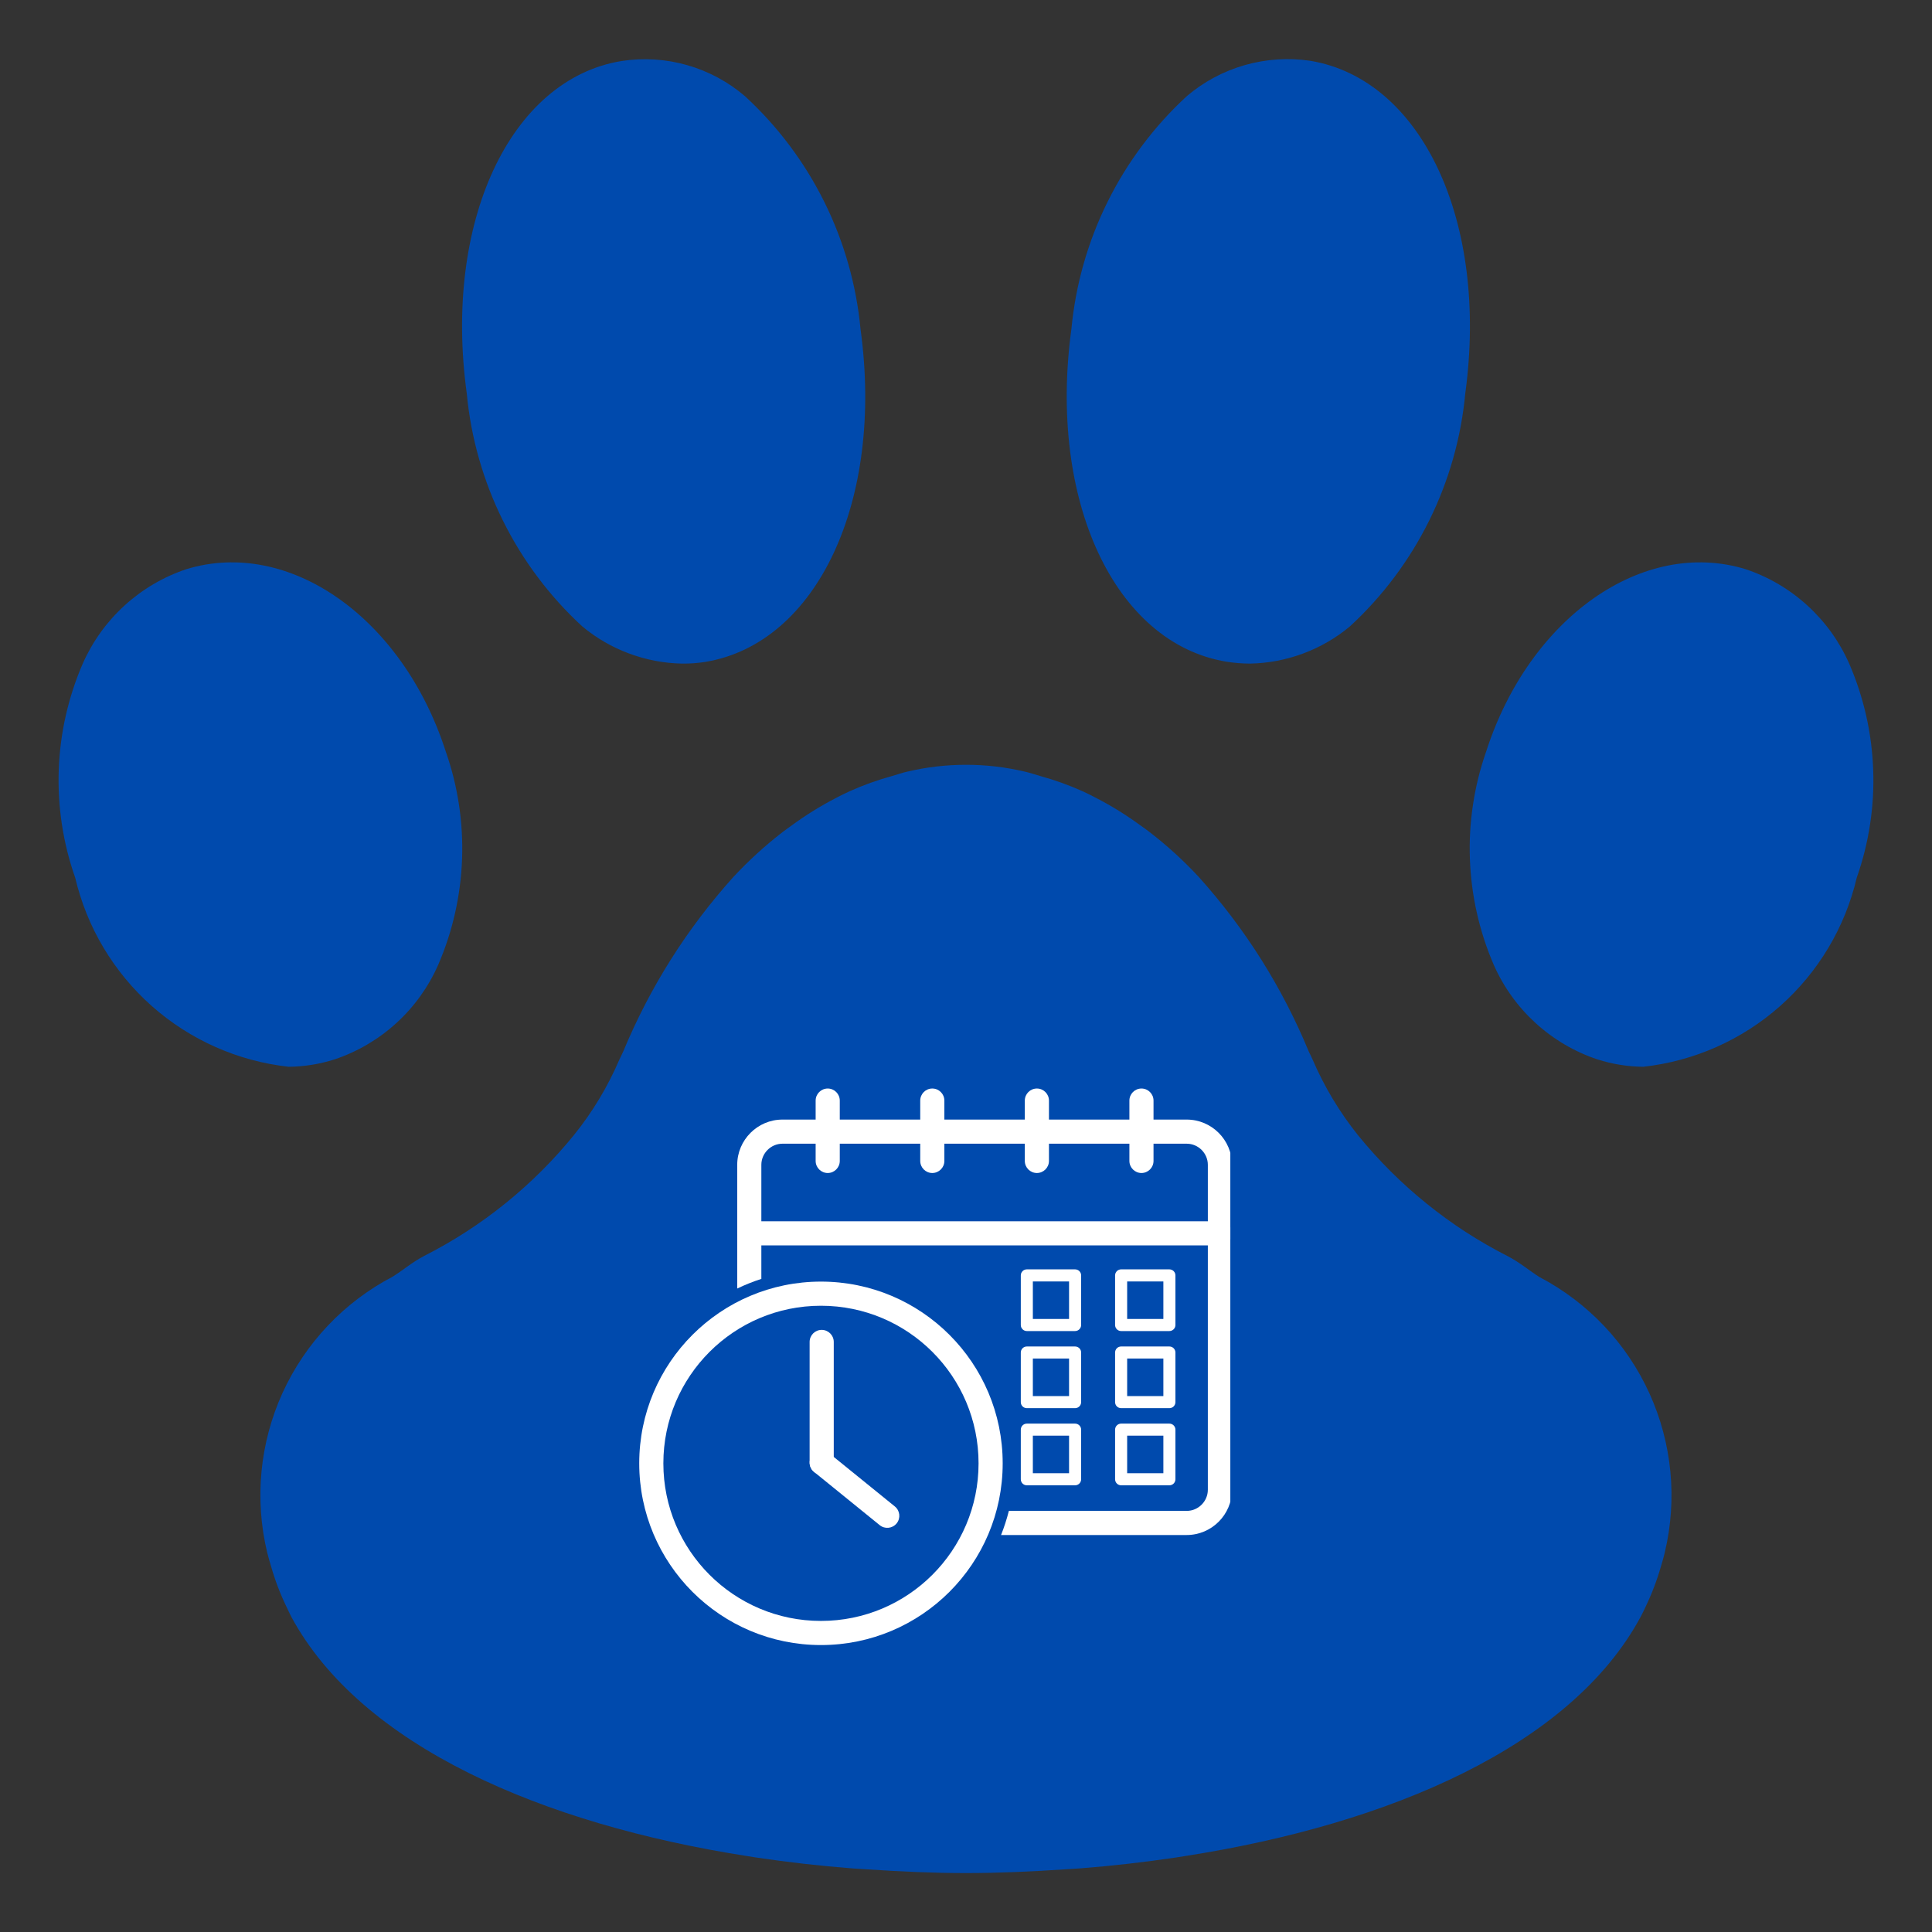 <svg version="1.0" preserveAspectRatio="xMidYMid meet" height="500" viewBox="0 0 375 375" zoomAndPan="magnify" width="500" xmlns:xlink="http://www.w3.org/1999/xlink" xmlns="http://www.w3.org/2000/svg"><rect x="0" y="0" width="375" height="375" fill="#333333" stroke="none"/><defs><clipPath id="249421f422"><path clip-rule="nonzero" d="M 103 263.047 L 108 263.047 L 108 267 L 103 267 Z M 103 263.047"></path></clipPath><clipPath id="c63d6b4b53"><path clip-rule="nonzero" d="M 93 277 L 117 277 L 117 300.547 L 93 300.547 Z M 93 277"></path></clipPath><clipPath id="b7d17bd44a"><path clip-rule="nonzero" d="M 83.82 299.289 L 122.07 299.289 L 122.07 300.547 L 83.82 300.547 Z M 83.82 299.289"></path></clipPath><clipPath id="09607240aa"><path clip-rule="nonzero" d="M 127.055 205.66 L 252.141 205.66 L 252.141 338.09 L 127.055 338.09 Z M 127.055 205.66"></path></clipPath><clipPath id="bf3edc996f"><path clip-rule="nonzero" d="M 143 217.078 L 238.805 217.078 L 238.805 298 L 143 298 Z M 143 217.078"></path></clipPath><clipPath id="6c6c8278dd"><path clip-rule="nonzero" d="M 143 237 L 238.805 237 L 238.805 241.781 L 143 241.781 Z M 143 237"></path></clipPath><clipPath id="3ae040aabf"><path clip-rule="nonzero" d="M 158 211.281 L 163 211.281 L 163 228 L 158 228 Z M 158 211.281"></path></clipPath><clipPath id="8bf9fa1f91"><path clip-rule="nonzero" d="M 178 211.281 L 184 211.281 L 184 228 L 178 228 Z M 178 211.281"></path></clipPath><clipPath id="6f21e1602b"><path clip-rule="nonzero" d="M 198 211.281 L 204 211.281 L 204 228 L 198 228 Z M 198 211.281"></path></clipPath><clipPath id="6732a5d6cc"><path clip-rule="nonzero" d="M 219 211.281 L 224 211.281 L 224 228 L 219 228 Z M 219 211.281"></path></clipPath><clipPath id="26bc6f6802"><path clip-rule="nonzero" d="M 124.074 248.488 L 194.828 248.488 L 194.828 319.281 L 124.074 319.281 Z M 124.074 248.488"></path></clipPath></defs><path fill-rule="nonzero" fill-opacity="1" d="M 98.832 272.207 C 98.832 272.207 97.555 271.125 97.922 268.965 C 98.285 266.801 99.562 265.539 101.02 265.359 C 102.477 265.18 101.93 265.719 102.477 265.539 C 103.023 265.359 103.57 265.18 104.301 265.719 C 105.027 266.262 106.305 266.801 106.668 267.703 C 107.031 268.602 106.484 268.602 107.215 270.047 C 107.945 271.488 107.762 271.848 106.484 273.109 C 105.211 274.371 104.117 275.273 104.117 275.273 L 102.66 272.207 L 98.832 272.207" fill="#a3654a"></path><path fill-rule="nonzero" fill-opacity="1" d="M 105.027 280.32 L 100.473 280.5 L 100.473 275.094 L 104.664 272.57 L 104.848 277.617 L 105.027 280.32" fill="#f6b592"></path><path fill-rule="nonzero" fill-opacity="1" d="M 103.781 274.523 C 103.629 275.035 102.84 275.992 101.746 276.715 C 101.266 277.031 100.82 277.07 100.473 277.012 L 100.473 275.992 L 101.566 274.91 C 101.566 274.91 103.934 274.012 103.781 274.523" fill="#e57c5c"></path><path fill-rule="nonzero" fill-opacity="1" d="M 99.887 279.086 C 99.887 279.086 102.477 281.219 105.668 279.086 L 106.121 289.902 L 97.375 288.43 L 99.887 279.086" fill="#5faad3"></path><path fill-rule="nonzero" fill-opacity="1" d="M 99.379 268.422 C 99.219 269.055 98.469 271.125 98.648 272.93 C 98.832 274.73 99.742 275.633 100.105 275.812 C 100.473 275.992 101.746 276.355 103.023 275.273 C 104.301 274.191 104.848 272.93 104.848 272.93 C 104.848 272.93 104.848 270.945 104.48 270.227 C 104.117 269.504 103.207 267.703 102.66 267.703 C 102.113 267.703 99.562 267.703 99.379 268.422" fill="#f6b592"></path><path fill-rule="nonzero" fill-opacity="1" d="M 100.109 271.543 C 100.148 271.75 100.164 271.957 100.176 272.16 C 100.184 272.367 100.188 272.574 100.18 272.777 L 100.176 272.934 L 100.164 273.086 C 100.164 273.137 100.16 273.191 100.156 273.242 L 100.152 273.273 C 100.152 273.277 100.152 273.281 100.152 273.281 C 100.152 273.285 100.152 273.285 100.152 273.289 C 100.152 273.297 100.156 273.309 100.164 273.32 C 100.184 273.344 100.223 273.367 100.266 273.387 C 100.309 273.402 100.355 273.418 100.406 273.43 C 100.453 273.445 100.504 273.457 100.555 273.469 C 100.605 273.48 100.656 273.488 100.711 273.504 C 100.656 273.512 100.605 273.52 100.551 273.523 C 100.5 273.531 100.445 273.531 100.391 273.531 C 100.336 273.531 100.281 273.527 100.227 273.516 C 100.199 273.508 100.168 273.5 100.141 273.488 C 100.109 273.477 100.082 273.461 100.051 273.438 C 100.023 273.414 99.996 273.383 99.984 273.34 C 99.98 273.332 99.977 273.32 99.977 273.309 C 99.973 273.301 99.973 273.289 99.973 273.277 L 99.969 273.266 L 99.969 273.234 C 99.969 273.184 99.969 273.133 99.969 273.082 L 99.969 272.773 C 99.977 272.566 99.988 272.363 100.012 272.156 C 100.031 271.953 100.062 271.746 100.109 271.543" fill="#e57c5c"></path><path fill-rule="nonzero" fill-opacity="1" d="M 101.199 270.406 C 101.211 270.379 101.227 270.352 101.242 270.328 C 101.258 270.305 101.277 270.285 101.297 270.266 C 101.336 270.227 101.379 270.191 101.426 270.164 C 101.523 270.109 101.633 270.078 101.746 270.078 C 101.801 270.078 101.859 270.082 101.914 270.094 C 101.969 270.109 102.023 270.129 102.074 270.156 C 102.172 270.215 102.254 270.293 102.293 270.406 C 102.176 270.414 102.082 270.41 101.996 270.41 L 101.754 270.414 C 101.672 270.414 101.59 270.418 101.504 270.418 C 101.414 270.418 101.32 270.418 101.199 270.406" fill="#a3654a"></path><path fill-rule="nonzero" fill-opacity="1" d="M 99.742 270.406 C 99.633 270.41 99.551 270.402 99.473 270.395 C 99.398 270.391 99.336 270.383 99.277 270.379 C 99.223 270.379 99.176 270.375 99.113 270.383 C 99.051 270.387 98.977 270.41 98.871 270.441 C 98.863 270.387 98.871 270.336 98.887 270.285 C 98.906 270.234 98.938 270.191 98.98 270.152 C 99.062 270.074 99.188 270.035 99.297 270.043 C 99.41 270.051 99.508 270.094 99.582 270.156 C 99.621 270.188 99.656 270.223 99.684 270.262 C 99.711 270.305 99.734 270.352 99.742 270.406" fill="#a3654a"></path><path fill-rule="nonzero" fill-opacity="1" d="M 100.652 274.371 C 100.785 274.352 100.91 274.336 101.031 274.316 C 101.152 274.297 101.273 274.273 101.383 274.238 C 101.496 274.203 101.602 274.156 101.695 274.094 C 101.742 274.059 101.785 274.023 101.828 273.98 C 101.871 273.934 101.906 273.883 101.945 273.832 C 101.945 273.895 101.934 273.965 101.906 274.027 C 101.883 274.09 101.844 274.148 101.797 274.203 C 101.699 274.305 101.57 274.379 101.441 274.418 C 101.309 274.457 101.172 274.469 101.039 274.461 C 100.973 274.457 100.906 274.449 100.844 274.434 C 100.777 274.418 100.715 274.402 100.652 274.371" fill="#e57c5c"></path><path fill-rule="nonzero" fill-opacity="1" d="M 100.289 268.242 C 101.035 268.348 101.566 267.523 101.93 268.242 C 102.293 268.965 102.477 269.324 103.207 269.504 C 103.934 269.684 104.301 271.578 105.027 271.711 C 105.758 271.848 103.754 268.062 103.754 268.062 L 103.023 267.16 L 101.02 267.16 L 99.742 267.523 L 98.832 269.145 C 98.832 269.145 98.633 271.137 98.73 271.043 C 98.832 270.945 99.016 268.062 100.289 268.242" fill="#a3654a"></path><g clip-path="url(#249421f422)"><path fill-rule="nonzero" fill-opacity="1" d="M 103.512 265.949 C 103.395 265.375 103.363 264.734 103.492 264.16 C 103.578 263.785 103.758 263.402 104.121 263.215 C 104.316 263.113 104.527 263.094 104.746 263.098 C 105.02 263.098 105.297 263.051 105.566 263.133 C 106.051 263.277 106.363 263.715 106.84 263.879 C 106.988 263.93 107.148 263.965 107.289 264.043 C 107.578 264.211 107.578 264.504 107.543 264.797 C 107.43 265.711 106.223 267.594 104.781 266.742 C 103.34 265.891 103.512 265.949 103.512 265.949" fill="#a3654a"></path></g><path fill-rule="nonzero" fill-opacity="1" d="M 104.207 267.523 C 104.289 267.543 104.367 267.574 104.445 267.609 C 104.52 267.645 104.594 267.688 104.664 267.738 C 104.805 267.836 104.934 267.965 105.02 268.137 C 105.059 268.223 105.086 268.32 105.09 268.422 C 105.098 268.52 105.078 268.629 105.035 268.723 C 104.992 268.82 104.93 268.898 104.875 268.965 C 104.844 268.996 104.816 269.027 104.801 269.047 L 104.789 269.062 C 104.789 269.066 104.785 269.07 104.785 269.07 C 104.781 269.074 104.789 269.066 104.789 269.051 C 104.789 269.035 104.785 269.023 104.781 269.023 C 104.785 269.027 104.789 269.027 104.789 269.031 C 104.805 269.047 104.828 269.066 104.855 269.082 C 104.871 269.094 104.887 269.102 104.898 269.113 L 104.949 269.141 L 105.051 269.199 C 105.09 269.219 105.125 269.238 105.16 269.262 C 105.199 269.285 105.234 269.309 105.27 269.332 L 105.375 269.406 L 105.473 269.488 C 105.602 269.605 105.723 269.742 105.793 269.902 C 105.871 270.062 105.887 270.246 105.848 270.406 C 105.828 270.324 105.805 270.25 105.77 270.18 L 105.758 270.152 L 105.742 270.129 C 105.734 270.113 105.727 270.098 105.715 270.082 L 105.684 270.035 L 105.648 269.992 C 105.551 269.879 105.434 269.785 105.305 269.703 L 105.207 269.648 L 105.109 269.59 L 105.004 269.539 C 104.969 269.523 104.934 269.508 104.898 269.488 L 104.785 269.438 L 104.727 269.406 C 104.707 269.395 104.688 269.383 104.668 269.371 C 104.629 269.344 104.586 269.316 104.543 269.273 C 104.531 269.262 104.52 269.25 104.508 269.238 C 104.496 269.223 104.484 269.207 104.477 269.188 C 104.469 269.18 104.465 269.168 104.461 269.156 C 104.457 269.152 104.457 269.148 104.453 269.141 L 104.449 269.125 C 104.445 269.109 104.441 269.098 104.441 269.086 C 104.438 269.07 104.438 269.059 104.438 269.043 C 104.441 268.992 104.457 268.941 104.477 268.91 C 104.484 268.891 104.492 268.883 104.5 268.867 C 104.512 268.855 104.52 268.844 104.527 268.832 C 104.562 268.793 104.59 268.766 104.617 268.734 C 104.668 268.684 104.707 268.633 104.734 268.586 C 104.762 268.535 104.777 268.48 104.781 268.422 C 104.785 268.359 104.781 268.301 104.762 268.234 C 104.742 268.172 104.715 268.109 104.68 268.047 C 104.641 267.98 104.598 267.922 104.547 267.859 C 104.449 267.742 104.332 267.629 104.207 267.523" fill="#8e4d36"></path><path fill-rule="nonzero" fill-opacity="1" d="M 100.824 267.078 C 100.859 266.988 100.91 266.906 100.965 266.828 C 101.016 266.75 101.074 266.68 101.137 266.609 C 101.262 266.469 101.398 266.344 101.551 266.234 C 101.703 266.129 101.871 266.031 102.059 265.973 C 102.152 265.941 102.25 265.918 102.355 265.914 L 102.395 265.914 C 102.406 265.918 102.418 265.918 102.434 265.918 C 102.445 265.918 102.457 265.922 102.469 265.922 C 102.484 265.926 102.496 265.926 102.508 265.93 C 102.559 265.941 102.605 265.965 102.645 265.996 C 102.547 266.004 102.469 266.039 102.395 266.082 C 102.32 266.121 102.25 266.168 102.18 266.215 C 102.039 266.312 101.898 266.414 101.758 266.516 C 101.613 266.617 101.469 266.719 101.316 266.816 C 101.16 266.91 101.004 267.004 100.824 267.078" fill="#8e4d36"></path><g clip-path="url(#c63d6b4b53)"><path fill-rule="nonzero" fill-opacity="1" d="M 115.781 297.262 C 115.781 297.262 113.957 296.359 111.953 296.723 L 111.445 300.145 L 94.094 300.324 L 93.363 285.727 C 93.359 285.586 93.57 285.297 93.629 285.172 C 93.84 284.727 94.055 284.277 94.262 283.824 C 94.633 283.023 94.93 282.074 95.469 281.355 C 95.824 280.879 96.359 280.457 96.82 280.07 C 97.383 279.598 98 279.098 98.668 278.688 C 99.043 278.457 99.426 278.254 99.828 278.102 C 100.039 278.02 100.254 277.949 100.473 277.902 L 103.754 289.512 L 104.848 277.613 C 104.848 277.613 106.066 277.691 107.469 278.184 C 108.234 278.453 109.059 278.844 109.766 279.418 C 111.773 281.039 115.195 287.035 115.926 288.84 C 116.652 290.641 116.328 295.82 115.781 297.262" fill="#f2f7f9"></path></g><path stroke-miterlimit="10" stroke-opacity="1" stroke-width="39.383" stroke="#cedff4" d="M 3287.603 1464.615 C 3287.603 1464.615 3100.084 1411.579 3150.213 1234.169 C 3199.877 1057.228 3358.154 655.003 3358.154 655.003" stroke-linejoin="round" fill="none" transform="matrix(0.008, 0, 0, -0.008, 83.82, 300.545)" stroke-linecap="round"></path><path stroke-miterlimit="10" stroke-opacity="1" stroke-width="40.511" stroke="#cedff4" d="M 3088.48 1453.35 C 3088.48 1453.35 3213.338 1488.551 3308.489 1470.247" stroke-linejoin="round" fill="none" transform="matrix(0.008, 0, 0, -0.008, 83.82, 300.545)" stroke-linecap="round"></path><path fill-rule="nonzero" fill-opacity="1" d="M 103.496 289.785 L 103.496 292.484 L 99.57 284.547 C 99.516 284.438 99.508 284.312 99.547 284.195 L 99.852 283.293 C 99.852 283.293 98.574 282.395 98.574 282.211 C 98.574 282.066 98.668 279.711 98.621 278.832 C 98.996 278.602 99.168 278.527 99.57 278.375 L 100.215 278.246 L 103.496 289.785" fill="#c0def2"></path><path fill-rule="nonzero" fill-opacity="1" d="M 107.336 281.602 L 106.422 282.688 L 106.871 283.242 C 107.043 283.453 107.094 283.742 107 284.004 L 104.016 292.195 L 105.332 277.816 C 105.332 277.816 106.168 277.727 107.566 278.219 L 107.336 281.602" fill="#c0def2"></path><path fill-rule="nonzero" fill-opacity="1" d="M 102.062 271.562 C 102.062 271.719 101.977 271.848 101.871 271.848 C 101.766 271.848 101.68 271.719 101.68 271.562 C 101.68 271.406 101.766 271.277 101.871 271.277 C 101.977 271.277 102.062 271.406 102.062 271.562" fill="#545454"></path><path fill-rule="nonzero" fill-opacity="1" d="M 99.762 271.574 C 99.762 271.734 99.676 271.859 99.57 271.859 C 99.465 271.859 99.379 271.734 99.379 271.574 C 99.379 271.418 99.465 271.293 99.57 271.293 C 99.676 271.293 99.762 271.418 99.762 271.574" fill="#545454"></path><path fill-rule="nonzero" fill-opacity="1" d="M 104.48 271.848 C 104.633 271.672 105.059 271.578 105.273 271.574 C 105.871 271.566 106.102 272.23 106.09 272.734 C 106.07 273.609 104.602 274.312 103.934 273.648 C 103.391 273.109 104.477 271.852 104.48 271.848" fill="#f6b592"></path><path fill-rule="nonzero" fill-opacity="1" d="M 106.766 281.504 L 105.938 282.484 L 106.508 283.184 C 106.605 283.309 106.637 283.473 106.582 283.621 L 103.535 291.992 L 104.848 277.613 C 104.848 277.613 106.066 277.691 107.469 278.184 L 106.879 281.27 C 106.859 281.355 106.824 281.434 106.766 281.504" fill="#f2f7f9"></path><path fill-rule="nonzero" fill-opacity="1" d="M 103.754 289.512 L 103.754 292.215 L 99.828 284.273 C 99.773 284.164 99.766 284.039 99.805 283.926 L 100.109 283.023 C 100.109 283.023 98.832 282.121 98.832 281.941 C 98.832 281.793 98.715 279.562 98.668 278.688 C 99.043 278.457 99.426 278.254 99.828 278.102 L 100.473 277.977 L 103.754 289.512" fill="#f2f7f9"></path><path fill-rule="nonzero" fill-opacity="1" d="M 105.395 299.605 C 105.395 299.605 96.465 299.965 96.465 299.605 C 96.465 299.242 97.375 298.344 97.918 298.344 C 98.469 298.344 95.367 297.621 94.457 297.082 C 93.547 296.539 92.816 296 92.816 296 L 92.816 299.785 C 92.816 299.785 89.355 300.148 89.535 299.605 C 89.719 299.066 90.629 298.883 90.812 298.523 C 90.992 298.172 88.352 289.977 88.094 287.645 C 88.086 287.605 88.082 287.566 88.078 287.531 C 88.055 287.242 88.012 286.938 87.953 286.625 C 87.578 284.562 86.621 282.121 86.621 282.121 C 86.578 282.008 86.715 281.711 86.75 281.602 C 87.035 280.707 87.535 279.762 88.352 279.227 C 89.242 278.645 90.301 278.238 91.305 277.898 C 91.629 277.785 92 277.66 92.367 277.609 C 92.582 277.578 92.797 277.574 93 277.613 C 93.254 277.664 93.398 277.777 93.465 277.914 C 93.676 278.332 93.469 278.926 93.363 279.348 C 93.172 280.121 92.902 280.91 92.453 281.578 C 92.148 282.039 92.488 283.52 93.145 284.406 C 93.27 284.57 93.402 284.715 93.547 284.824 C 93.684 284.938 93.836 285.047 93.992 285.16 C 94.855 285.777 95.961 286.43 97.191 287.348 C 97.859 287.844 99.379 288.422 100.965 289.211 C 102.828 290.137 104.785 291.363 105.574 293.117 C 105.59 293.156 105.609 293.199 105.629 293.238 C 106.992 296.441 105.395 299.605 105.395 299.605" fill="#d89371"></path><path fill-rule="nonzero" fill-opacity="1" d="M 86.988 285.562 C 86.918 285.52 86.852 285.457 86.793 285.383 C 86.781 285.371 86.773 285.363 86.766 285.352 C 86.68 285.242 86.602 285.098 86.535 284.934 C 86.527 284.922 86.52 284.906 86.516 284.895 C 86.441 284.707 86.375 284.492 86.324 284.258 C 86.32 284.242 86.316 284.227 86.316 284.211 C 86.316 284.207 86.312 284.203 86.312 284.203 C 86.312 284.191 86.309 284.18 86.305 284.168 C 86.285 284.078 86.27 283.98 86.258 283.883 C 86.254 283.867 86.25 283.852 86.25 283.836 C 86.242 283.789 86.238 283.738 86.23 283.688 C 86.23 283.676 86.23 283.668 86.227 283.652 C 86.223 283.609 86.215 283.566 86.215 283.523 C 86.215 283.508 86.211 283.488 86.211 283.473 C 86.203 283.414 86.199 283.352 86.199 283.293 C 86.195 283.277 86.195 283.258 86.195 283.242 C 86.195 283.215 86.195 283.184 86.195 283.156 C 86.191 283.141 86.191 283.121 86.191 283.105 C 86.191 283 86.191 282.895 86.195 282.789 C 86.195 282.77 86.195 282.746 86.195 282.727 C 86.199 282.656 86.203 282.586 86.211 282.516 C 86.211 282.488 86.215 282.457 86.215 282.43 C 86.301 281.574 86.594 280.805 87.172 280.516 C 87.465 280.371 87.855 280.41 88.145 280.555 C 88.762 280.859 89.059 281.781 89.297 282.379 C 89.547 283 89.773 283.645 89.906 284.301 C 90.086 285.203 87.902 286.105 86.988 285.562" fill="#965b3e"></path><path fill-rule="nonzero" fill-opacity="1" d="M 93.953 284.84 C 94.059 284.914 94.074 285.062 93.984 285.156 C 93.062 286.098 90.852 287.934 87.832 287.645 C 87.824 287.598 87.82 287.559 87.816 287.52 C 87.797 287.285 87.766 287.035 87.723 286.781 C 87.703 286.66 87.789 286.543 87.914 286.535 C 89.121 286.465 91.648 286.105 93.086 284.379 C 93.168 284.277 93.312 284.27 93.398 284.363 C 93.484 284.461 93.574 284.547 93.672 284.621 C 93.762 284.695 93.855 284.766 93.953 284.84" fill="#e22b35"></path><path fill-rule="nonzero" fill-opacity="1" d="M 97.98 298.418 C 97.957 298.418 97.93 298.406 97.914 298.383 C 97.727 298.145 97.5 297.914 97.281 297.691 C 96.672 297.066 96.039 296.422 96.078 295.465 C 96.082 295.355 96.094 295.246 96.109 295.141 C 96.27 294.172 96.941 293.559 97.953 293.457 C 98.902 293.359 99.867 293.684 100.531 294.316 C 100.566 294.348 100.57 294.402 100.535 294.438 C 100.5 294.473 100.445 294.473 100.41 294.441 C 99.781 293.844 98.867 293.539 97.973 293.629 C 97.031 293.723 96.434 294.27 96.281 295.168 C 96.266 295.266 96.258 295.367 96.254 295.469 C 96.219 296.352 96.824 296.973 97.41 297.57 C 97.633 297.797 97.859 298.031 98.051 298.277 C 98.082 298.316 98.074 298.371 98.035 298.398 C 98.02 298.41 98 298.418 97.98 298.418" fill="#965b3e"></path><path fill-rule="nonzero" fill-opacity="1" d="M 93.879 288.461 C 94.234 288.055 95.086 288.312 94.934 288.91 C 94.785 289.504 95.234 289.801 95.688 289.801 C 96.141 289.801 95.535 290.398 95.086 290.398 C 94.633 290.398 92.977 289.504 93.879 288.461" fill="#965b3e"></path><path fill-rule="nonzero" fill-opacity="1" d="M 100.105 296 C 100.105 295.234 101.566 295.461 101.93 295.82 C 102.293 296.18 102.66 296.902 101.93 296.902 C 101.199 296.902 100.105 297.262 100.105 296" fill="#965b3e"></path><path fill-rule="nonzero" fill-opacity="1" d="M 105.629 293.238 C 105.516 293.234 105.379 293.203 105.211 293.117 C 104.484 292.758 104.484 293.477 103.57 293.477 C 102.66 293.477 102.844 293.117 102.66 292.574 C 102.477 292.035 101.383 292.395 100.473 292.215 C 99.559 292.035 99.742 290.953 100.836 290.414 C 101.387 290.141 101.242 289.641 100.965 289.211 C 102.828 290.137 104.785 291.363 105.574 293.117 C 105.59 293.156 105.609 293.199 105.629 293.238" fill="#965b3e"></path><path fill-rule="nonzero" fill-opacity="1" d="M 90.996 281.039 C 91.137 281.039 91.273 281.047 91.41 281.047 C 91.547 281.051 91.68 281.051 91.809 281.035 C 91.941 281.023 92.066 281 92.176 280.945 C 92.234 280.922 92.285 280.887 92.332 280.84 C 92.379 280.797 92.414 280.742 92.453 280.68 C 92.453 280.75 92.438 280.824 92.402 280.891 C 92.367 280.957 92.312 281.016 92.25 281.062 C 92.188 281.109 92.117 281.141 92.047 281.164 C 91.973 281.188 91.902 281.199 91.828 281.207 C 91.68 281.223 91.535 281.211 91.395 281.184 C 91.258 281.152 91.121 281.109 90.996 281.039" fill="#6b3f2c"></path><path fill-rule="nonzero" fill-opacity="1" d="M 93.465 277.914 C 93.277 278 92.75 278.266 92.52 278.188 C 92.285 278.109 92.445 277.754 92.367 277.609 C 92.582 277.578 92.797 277.574 93 277.613 C 93.254 277.664 93.398 277.777 93.465 277.914" fill="#6b3f2c"></path><path fill-rule="nonzero" fill-opacity="1" d="M 92.816 296.086 C 92.77 296.086 92.73 296.047 92.73 296 L 92.73 294.016 C 92.73 293.969 92.77 293.93 92.816 293.93 C 92.867 293.93 92.906 293.969 92.906 294.016 L 92.906 296 C 92.906 296.047 92.867 296.086 92.816 296.086" fill="#965b3e"></path><path fill-rule="nonzero" fill-opacity="1" d="M 89.387 279.391 C 89.414 279.293 89.59 279.258 89.785 279.309 C 89.977 279.363 90.113 279.484 90.086 279.582 C 90.055 279.68 89.879 279.715 89.684 279.664 C 89.492 279.609 89.359 279.488 89.387 279.391" fill="#6b3f2c"></path><path fill-rule="nonzero" fill-opacity="1" d="M 104.59 297.633 C 104.59 297.633 107.301 298.492 108.574 297.207 C 109.848 295.926 109.945 293.035 109.121 292.105 C 109.121 292.105 109.316 295.766 107.871 296.598 C 106.422 297.426 104.738 296.117 104.738 296.117 L 104.59 297.633" fill="#d89371"></path><path fill-rule="nonzero" fill-opacity="1" d="M 88.492 292.098 C 88.621 292.445 88.973 292.672 89.348 292.652 C 89.746 292.629 90.438 292.125 90.449 291.695 C 90.453 291.465 89.969 290.887 89.719 291.133 C 89.719 291.133 90.812 290.051 90.449 289.691 C 90.082 289.332 89.719 289.512 89.355 289.512 C 88.988 289.512 90.266 288.609 89.535 288.25 C 88.809 287.891 88.281 288.73 88.281 288.73 C 88.281 288.73 89.172 287.527 88.078 287.527 C 87.246 287.527 87.895 290.465 88.492 292.098" fill="#f6b592"></path><g clip-path="url(#b7d17bd44a)"><path fill-rule="nonzero" fill-opacity="1" d="M 122.07 299.664 C 122.074 299.852 121.941 300.004 121.773 300.004 L 120.824 300.02 L 84.449 300.543 L 84.129 300.547 C 84.125 300.547 84.125 300.547 84.121 300.547 C 83.957 300.547 83.824 300.398 83.82 300.215 C 83.82 300.078 83.887 299.965 83.984 299.906 C 84.023 299.883 84.07 299.871 84.117 299.871 L 121.535 299.336 L 121.766 299.332 C 121.938 299.336 122.066 299.477 122.07 299.664" fill="#4995aa"></path></g><path fill-rule="nonzero" fill-opacity="1" d="M 105.027 272.09 C 105.027 272.09 105.762 271.973 105.793 272.664" fill="#e57c5c"></path><path fill-rule="nonzero" fill-opacity="1" d="M 116.07 296.305 C 116.07 296.305 115.242 299.645 114.516 299.586 C 113.789 299.527 114.414 298.578 114.035 298.746 C 113.805 299.328 113.77 299.727 113.227 299.684 C 112.68 299.637 112.961 298.457 112.961 298.457 C 112.961 298.457 112.121 299.793 111.805 299.164 C 111.492 298.539 112.086 297.984 112.086 297.984 C 112.086 297.984 111.293 298.723 111.145 298.309 C 110.996 297.895 112.23 297.016 112.207 296.902 C 112.188 296.789 110.898 296.887 111.312 296.316 C 111.727 295.75 113.23 295.27 113.23 295.27 L 116.07 296.305" fill="#f6b592"></path><path fill-rule="nonzero" fill-opacity="1" d="M 90.793 287.93 C 90.793 288.219 90.555 288.457 90.262 288.457 C 89.965 288.457 89.727 288.219 89.727 287.93 C 89.727 287.637 89.965 287.402 90.262 287.402 C 90.555 287.402 90.793 287.637 90.793 287.93" fill="#ffdd5a"></path><path fill-rule="nonzero" fill-opacity="1" d="M 100.473 277.242 C 100.465 277.238 100.457 277.238 100.449 277.238 C 100.41 277.234 99.543 277.164 98.82 277.988 C 97.801 279.145 97.688 281.398 98.48 284.684 C 98.5 284.766 98.57 284.816 98.648 284.816 C 98.664 284.816 98.676 284.816 98.691 284.812 C 98.785 284.793 98.844 284.699 98.82 284.605 C 97.871 280.664 98.438 278.957 99.078 278.223 C 99.68 277.531 100.422 277.582 100.457 277.586 C 100.461 277.586 100.469 277.586 100.473 277.586 L 100.473 277.242" fill="#4a7493"></path><path fill-rule="nonzero" fill-opacity="1" d="M 104.836 277.023 L 104.828 277.086 L 104.836 277.371 C 105.242 277.441 107.988 278.051 108.316 281.957 L 108.664 281.926 C 108.293 277.512 104.871 277.027 104.836 277.023" fill="#4a7493"></path><path fill-rule="nonzero" fill-opacity="1" d="M 99.711 285.32 C 99.711 285.789 99.297 286.168 98.789 286.168 C 98.277 286.168 97.867 285.789 97.867 285.32 C 97.867 284.855 98.277 284.477 98.789 284.477 C 99.297 284.477 99.711 284.855 99.711 285.32" fill="#567d9b"></path><path fill-rule="nonzero" fill-opacity="1" d="M 99.051 285.258 C 99.051 285.398 98.934 285.516 98.789 285.516 C 98.641 285.516 98.523 285.398 98.523 285.258 C 98.523 285.113 98.641 284.996 98.789 284.996 C 98.934 284.996 99.051 285.113 99.051 285.258" fill="#9acded"></path><path fill-rule="nonzero" fill-opacity="1" d="M 107.461 285.852 C 107.43 285.746 106.758 283.242 107.547 282.168 C 107.766 281.867 108.082 281.703 108.48 281.684 C 110.535 281.582 111.234 285.105 111.262 285.254 L 111.004 285.301 C 111 285.27 110.328 281.848 108.492 281.941 C 108.176 281.957 107.934 282.082 107.758 282.32 C 107.043 283.297 107.707 285.758 107.711 285.781 L 107.461 285.852" fill="#4a7493"></path><path fill-rule="nonzero" fill-opacity="1" d="M 111.406 285.277 C 111.406 285.426 111.285 285.547 111.133 285.547 C 110.984 285.547 110.859 285.426 110.859 285.277 C 110.859 285.125 110.984 285.004 111.133 285.004 C 111.285 285.004 111.406 285.125 111.406 285.277" fill="#416d87"></path><path fill-rule="nonzero" fill-opacity="1" d="M 107.84 285.816 C 107.84 285.965 107.719 286.086 107.566 286.086 C 107.418 286.086 107.293 285.965 107.293 285.816 C 107.293 285.668 107.418 285.547 107.566 285.547 C 107.719 285.547 107.84 285.668 107.84 285.816" fill="#416d87"></path><path fill-rule="nonzero" fill-opacity="1" d="M 87.73 284.32 C 87.359 284.625 87.043 284.98 86.793 285.383 C 86.781 285.371 86.773 285.363 86.766 285.352 C 87.016 284.957 87.328 284.609 87.695 284.312 C 87.703 284.301 87.746 284.309 87.73 284.32" fill="#515151"></path><path fill-rule="nonzero" fill-opacity="1" d="M 87.434 283.902 C 87.094 284.215 86.793 284.555 86.535 284.934 C 86.527 284.922 86.52 284.906 86.516 284.895 C 86.77 284.531 87.062 284.199 87.395 283.898 C 87.402 283.887 87.441 283.898 87.434 283.902" fill="#515151"></path><path fill-rule="nonzero" fill-opacity="1" d="M 87.125 283.512 C 86.832 283.734 86.566 283.984 86.324 284.258 C 86.32 284.242 86.316 284.227 86.316 284.211 C 86.547 283.949 86.805 283.711 87.086 283.492 C 87.094 283.488 87.133 283.504 87.125 283.512" fill="#515151"></path><path fill-rule="nonzero" fill-opacity="1" d="M 86.77 283.266 C 86.582 283.395 86.402 283.535 86.23 283.688 C 86.23 283.676 86.23 283.668 86.227 283.652 C 86.391 283.516 86.559 283.383 86.738 283.258 C 86.746 283.25 86.789 283.254 86.77 283.266" fill="#515151"></path><path fill-rule="nonzero" fill-opacity="1" d="M 86.477 283.043 C 86.379 283.121 86.285 283.203 86.199 283.293 C 86.195 283.277 86.195 283.258 86.195 283.242 C 86.273 283.168 86.352 283.098 86.434 283.031 C 86.445 283.023 86.484 283.039 86.477 283.043" fill="#515151"></path><path fill-rule="nonzero" fill-opacity="1" d="M 88.309 287.125 C 88.777 287.105 89.254 287.059 89.711 286.945 C 89.852 286.91 89.996 286.867 90.129 286.797 C 90.141 286.793 90.102 286.781 90.09 286.789 C 89.836 286.922 89.531 286.973 89.25 287.016 C 88.988 287.055 88.727 287.082 88.461 287.102 C 88.406 287.105 88.352 287.105 88.297 287.109 C 88.27 287.109 88.289 287.129 88.309 287.125" fill="#fcfcfc"></path><path fill-rule="nonzero" fill-opacity="1" d="M 90.324 287.578 C 90.621 287.641 90.723 287.996 90.539 288.219 C 90.531 288.227 90.57 288.242 90.578 288.23 C 90.785 287.98 90.637 287.625 90.328 287.562 C 90.301 287.559 90.297 287.574 90.324 287.578" fill="#fcfcfc"></path><path fill-rule="nonzero" fill-opacity="1" d="M 92.195 278.699 C 92.203 278.695 92.207 278.691 92.211 278.688 C 92.223 278.676 92.234 278.664 92.223 278.645 C 92.211 278.629 92.18 278.621 92.16 278.617 C 92.129 278.613 92.094 278.613 92.059 278.617 C 92.051 278.621 92.039 278.621 92.027 278.625 C 92.012 278.629 91.996 278.637 91.984 278.645 C 91.977 278.648 91.973 278.656 91.969 278.66 C 91.957 278.672 91.945 278.684 91.957 278.699 C 91.969 278.715 92 278.727 92.02 278.727 C 92.051 278.734 92.086 278.734 92.121 278.727 C 92.129 278.727 92.141 278.723 92.152 278.723 C 92.168 278.719 92.184 278.711 92.195 278.699" fill="#965b3e"></path><path fill-rule="nonzero" fill-opacity="1" d="M 91.719 279.168 C 91.762 279.168 91.859 279.152 91.875 279.105 C 91.891 279.059 91.801 279.059 91.773 279.059 C 91.734 279.059 91.633 279.074 91.621 279.117 C 91.605 279.168 91.695 279.168 91.719 279.168" fill="#965b3e"></path><path fill-rule="nonzero" fill-opacity="1" d="M 92.129 279.043 C 92.121 279.051 92.117 279.055 92.113 279.059 C 92.102 279.07 92.094 279.086 92.105 279.102 C 92.117 279.117 92.152 279.121 92.168 279.125 C 92.203 279.125 92.238 279.125 92.27 279.113 C 92.297 279.109 92.324 279.098 92.344 279.078 C 92.348 279.074 92.355 279.07 92.359 279.066 C 92.371 279.055 92.379 279.039 92.367 279.023 C 92.355 279.008 92.32 279.004 92.301 279 C 92.27 279 92.234 279 92.203 279.012 C 92.176 279.016 92.145 279.027 92.129 279.043" fill="#965b3e"></path><path fill-rule="nonzero" fill-opacity="1" d="M 242.625 128.805 C 241.09 128.797 239.562 128.676 238.047 128.434 C 216.352 124.855 203.418 97.133 207.957 63.875 C 208.363 59.578 209.152 55.355 210.332 51.207 C 211.512 47.055 213.059 43.047 214.977 39.184 C 216.891 35.316 219.145 31.656 221.734 28.207 C 224.32 24.754 227.203 21.566 230.379 18.645 C 232.016 17.258 233.777 16.055 235.668 15.043 C 237.562 14.031 239.539 13.23 241.602 12.641 C 243.664 12.051 245.766 11.684 247.906 11.543 C 250.047 11.398 252.18 11.484 254.305 11.797 C 276.02 15.379 288.949 43.098 284.41 76.355 C 284.008 80.652 283.219 84.879 282.039 89.031 C 280.859 93.184 279.312 97.191 277.398 101.059 C 275.48 104.926 273.227 108.586 270.637 112.043 C 268.051 115.496 265.168 118.684 261.992 121.605 C 259.266 123.867 256.238 125.617 252.918 126.852 C 249.598 128.086 246.168 128.734 242.625 128.805 Z M 132.367 128.805 C 128.824 128.73 125.398 128.074 122.078 126.836 C 118.762 125.602 115.742 123.848 113.02 121.586 C 109.844 118.664 106.961 115.477 104.375 112.027 C 101.785 108.574 99.531 104.914 97.617 101.051 C 95.699 97.184 94.152 93.176 92.973 89.023 C 91.793 84.875 91 80.652 90.598 76.355 C 86.039 43.176 98.973 15.34 120.688 11.836 C 122.809 11.512 124.941 11.418 127.086 11.555 C 129.23 11.691 131.332 12.055 133.398 12.648 C 135.461 13.238 137.441 14.043 139.332 15.059 C 141.223 16.078 142.98 17.285 144.613 18.684 C 147.785 21.605 150.668 24.793 153.258 28.246 C 155.844 31.695 158.098 35.355 160.016 39.223 C 161.93 43.086 163.477 47.094 164.656 51.246 C 165.836 55.395 166.629 59.617 167.031 63.914 C 171.59 97.172 158.641 124.855 136.926 128.473 C 135.414 128.711 133.895 128.82 132.367 128.805 Z M 358.926 128.805 C 357.98 126.664 356.824 124.641 355.457 122.738 C 354.086 120.836 352.535 119.098 350.805 117.52 C 349.074 115.941 347.199 114.559 345.18 113.371 C 343.16 112.184 341.039 111.219 338.816 110.477 C 318.941 104.391 296.875 119.824 288.48 145.824 C 287.305 149.176 286.449 152.605 285.918 156.113 C 285.383 159.625 285.176 163.152 285.305 166.699 C 285.43 170.25 285.883 173.754 286.664 177.219 C 287.445 180.68 288.539 184.043 289.949 187.301 C 290.895 189.441 292.051 191.465 293.422 193.367 C 294.789 195.27 296.34 197.008 298.07 198.586 C 299.801 200.164 301.676 201.547 303.695 202.734 C 305.715 203.922 307.836 204.887 310.059 205.629 C 312.953 206.551 315.922 207.027 318.961 207.059 C 320.184 206.922 321.398 206.742 322.605 206.512 C 323.816 206.285 325.012 206.012 326.199 205.691 C 327.387 205.371 328.559 205.004 329.719 204.594 C 330.879 204.184 332.02 203.727 333.145 203.23 C 334.27 202.73 335.371 202.191 336.453 201.605 C 337.539 201.023 338.598 200.398 339.629 199.734 C 340.664 199.07 341.672 198.367 342.652 197.625 C 343.633 196.883 344.586 196.102 345.504 195.289 C 346.426 194.473 347.312 193.621 348.168 192.738 C 349.023 191.855 349.844 190.941 350.629 189.992 C 351.414 189.047 352.16 188.07 352.871 187.066 C 353.582 186.062 354.25 185.031 354.883 183.977 C 355.512 182.922 356.102 181.844 356.648 180.742 C 357.195 179.641 357.703 178.52 358.164 177.379 C 358.625 176.238 359.043 175.082 359.414 173.91 C 359.785 172.738 360.113 171.555 360.395 170.359 C 361.574 167.004 362.434 163.566 362.969 160.051 C 363.508 156.535 363.715 152.996 363.586 149.441 C 363.461 145.887 363.008 142.375 362.223 138.906 C 361.441 135.438 360.34 132.07 358.926 128.805 Z M 16.062 128.805 C 17.008 126.664 18.168 124.641 19.535 122.738 C 20.902 120.836 22.453 119.098 24.184 117.52 C 25.918 115.941 27.793 114.559 29.812 113.371 C 31.832 112.184 33.953 111.219 36.172 110.477 C 56.051 104.391 78.117 119.824 86.508 145.824 C 87.684 149.176 88.539 152.605 89.074 156.113 C 89.609 159.625 89.812 163.152 89.688 166.699 C 89.562 170.25 89.109 173.754 88.328 177.219 C 87.547 180.68 86.453 184.043 85.043 187.301 C 84.098 189.441 82.938 191.465 81.57 193.367 C 80.203 195.27 78.652 197.008 76.922 198.586 C 75.188 200.164 73.312 201.547 71.293 202.734 C 69.273 203.922 67.152 204.887 64.93 205.629 C 62.035 206.551 59.07 207.027 56.031 207.059 C 54.809 206.922 53.594 206.742 52.383 206.512 C 51.176 206.285 49.977 206.012 48.789 205.691 C 47.602 205.371 46.43 205.004 45.27 204.594 C 44.113 204.184 42.969 203.727 41.844 203.23 C 40.723 202.73 39.617 202.191 38.535 201.605 C 37.453 201.023 36.395 200.398 35.359 199.734 C 34.324 199.07 33.316 198.367 32.336 197.625 C 31.355 196.883 30.406 196.102 29.484 195.289 C 28.566 194.473 27.676 193.621 26.82 192.738 C 25.965 191.855 25.145 190.941 24.359 189.992 C 23.578 189.047 22.828 188.07 22.121 187.066 C 21.41 186.062 20.738 185.031 20.109 183.977 C 19.477 182.922 18.891 181.844 18.34 180.742 C 17.793 179.641 17.289 178.52 16.828 177.379 C 16.367 176.238 15.949 175.082 15.578 173.91 C 15.203 172.738 14.875 171.555 14.594 170.359 C 13.414 167.004 12.555 163.566 12.02 160.051 C 11.484 156.535 11.277 152.996 11.402 149.441 C 11.527 145.887 11.984 142.375 12.766 138.906 C 13.551 135.438 14.648 132.07 16.062 128.805 Z M 298.789 247.867 C 296.734 246.555 295.035 245.07 292.707 243.855 C 287.09 241 281.832 237.598 276.934 233.641 C 272.031 229.688 267.594 225.266 263.617 220.383 C 260.023 215.898 257.09 211.02 254.812 205.746 C 254.578 205.18 254.305 204.691 254.051 204.145 C 248.863 191.605 241.738 180.293 232.668 170.203 C 229.727 167.031 226.543 164.133 223.121 161.496 C 222.531 161.027 221.926 160.613 221.32 160.184 C 218.652 158.227 215.848 156.484 212.906 154.961 C 212.008 154.492 211.109 154.023 210.207 153.613 C 207.508 152.402 204.727 151.402 201.875 150.617 C 200.895 150.344 199.918 149.992 198.941 149.777 C 195.184 148.891 191.375 148.445 187.516 148.445 C 183.656 148.445 179.848 148.891 176.09 149.777 C 175.113 149.992 174.133 150.344 173.176 150.617 C 170.32 151.398 167.539 152.395 164.84 153.613 C 163.922 154.023 163.02 154.492 162.121 154.961 C 159.184 156.488 156.379 158.23 153.711 160.184 C 153.121 160.613 152.516 161.027 151.91 161.496 C 148.492 164.141 145.312 167.043 142.363 170.203 C 133.309 180.273 126.18 191.559 120.98 204.066 C 120.746 204.613 120.473 205.102 120.219 205.668 C 117.953 210.949 115.02 215.828 111.414 220.301 C 107.441 225.191 103.004 229.613 98.102 233.57 C 93.199 237.527 87.941 240.93 82.324 243.777 C 80.016 244.992 78.312 246.477 76.238 247.789 C 75.066 248.398 73.922 249.059 72.805 249.766 C 71.688 250.473 70.602 251.223 69.547 252.02 C 68.492 252.812 67.473 253.652 66.488 254.531 C 65.504 255.414 64.555 256.332 63.648 257.293 C 62.738 258.25 61.871 259.246 61.043 260.277 C 60.219 261.309 59.434 262.371 58.699 263.469 C 57.961 264.566 57.266 265.688 56.621 266.844 C 55.977 267.996 55.383 269.172 54.832 270.375 C 54.285 271.578 53.789 272.801 53.344 274.047 C 52.898 275.289 52.504 276.551 52.164 277.828 C 51.82 279.105 51.535 280.391 51.301 281.691 C 51.062 282.992 50.883 284.301 50.758 285.617 C 50.633 286.934 50.559 288.25 50.543 289.57 C 50.527 290.895 50.566 292.211 50.656 293.531 C 50.75 294.848 50.898 296.16 51.098 297.469 C 51.301 298.773 51.555 300.066 51.863 301.352 C 52.078 302.254 52.352 303.113 52.605 303.992 C 53.391 306.766 54.418 309.445 55.68 312.035 C 55.973 312.621 56.227 313.227 56.539 313.816 C 70.117 338.934 105.328 354.055 144.867 360.238 L 146.688 360.531 C 152.906 361.453 159.188 362.176 165.527 362.664 L 168.324 362.84 C 174.719 363.27 181.137 363.562 187.496 363.562 C 193.852 363.562 200.27 363.27 206.668 362.84 L 209.465 362.664 C 215.805 362.176 222.102 361.453 228.305 360.531 L 230.145 360.238 C 269.738 354.055 304.934 338.934 318.453 313.816 C 318.785 313.227 319.039 312.621 319.332 312.035 C 320.586 309.441 321.609 306.762 322.402 303.992 C 322.656 303.113 322.93 302.254 323.125 301.352 C 323.434 300.07 323.688 298.777 323.887 297.473 C 324.086 296.168 324.23 294.859 324.324 293.543 C 324.414 292.227 324.453 290.91 324.434 289.59 C 324.418 288.273 324.344 286.957 324.219 285.645 C 324.09 284.328 323.91 283.023 323.676 281.727 C 323.441 280.43 323.152 279.141 322.812 277.867 C 322.473 276.594 322.078 275.336 321.633 274.094 C 321.188 272.852 320.691 271.633 320.145 270.43 C 319.598 269.23 319.004 268.055 318.359 266.902 C 317.715 265.75 317.027 264.629 316.289 263.535 C 315.555 262.438 314.773 261.379 313.949 260.348 C 313.125 259.316 312.258 258.324 311.352 257.367 C 310.445 256.406 309.5 255.488 308.516 254.609 C 307.535 253.73 306.516 252.891 305.465 252.098 C 304.414 251.301 303.328 250.551 302.215 249.844 C 301.102 249.137 299.961 248.48 298.789 247.867 Z M 246.516 284.922 L 207.391 284.922 L 207.391 324.047 L 168.266 324.047 L 168.266 284.922 L 129.137 284.922 L 129.137 245.793 L 168.266 245.793 L 168.266 206.668 L 207.391 206.668 L 207.391 245.793 L 246.516 245.793 Z M 246.516 284.922" fill="#004aad"></path><g clip-path="url(#09607240aa)"><path fill-rule="nonzero" fill-opacity="1" d="M 127.055 205.66 L 252.141 205.66 L 252.141 338.074 L 127.055 338.074 Z M 127.055 205.66" fill="#004aad"></path></g><g clip-path="url(#bf3edc996f)"><path fill-rule="nonzero" fill-opacity="1" d="M 147.777 248.234 L 147.777 226.094 C 147.777 224.969 148.238 223.945 148.984 223.199 C 149.727 222.457 150.75 221.992 151.875 221.992 L 230.34 221.992 C 231.465 221.992 232.492 222.457 233.234 223.199 C 233.977 223.945 234.441 224.969 234.441 226.094 L 234.441 289.16 C 234.441 290.285 233.977 291.312 233.234 292.055 C 232.492 292.801 231.465 293.262 230.34 293.262 L 195.82 293.262 C 195.418 294.855 194.91 296.422 194.305 297.945 L 230.34 297.945 C 232.758 297.945 234.957 296.957 236.547 295.367 C 238.137 293.777 239.125 291.582 239.125 289.16 L 239.125 226.094 C 239.125 223.676 238.137 221.477 236.547 219.887 C 234.957 218.297 232.758 217.309 230.34 217.309 L 151.875 217.309 C 149.457 217.309 147.262 218.297 145.672 219.887 C 144.082 221.477 143.094 223.676 143.094 226.094 L 143.094 250.102 C 144.609 249.375 146.176 248.75 147.777 248.234" fill="#ffffff"></path></g><g clip-path="url(#6c6c8278dd)"><path fill-rule="nonzero" fill-opacity="1" d="M 145.434 237.047 C 144.141 237.047 143.094 238.098 143.094 239.391 C 143.094 240.684 144.141 241.73 145.434 241.73 L 236.781 241.73 C 238.074 241.73 239.125 240.684 239.125 239.391 C 239.125 238.098 238.074 237.047 236.781 237.047 L 145.434 237.047" fill="#ffffff"></path></g><g clip-path="url(#3ae040aabf)"><path fill-rule="nonzero" fill-opacity="1" d="M 163 213.625 C 163 212.332 161.953 211.281 160.66 211.281 C 159.367 211.281 158.316 212.332 158.316 213.625 L 158.316 225.336 C 158.316 226.629 159.367 227.68 160.66 227.68 C 161.953 227.68 163 226.629 163 225.336 L 163 213.625" fill="#ffffff"></path></g><g clip-path="url(#8bf9fa1f91)"><path fill-rule="nonzero" fill-opacity="1" d="M 183.301 213.625 C 183.301 212.332 182.254 211.281 180.957 211.281 C 179.664 211.281 178.617 212.332 178.617 213.625 L 178.617 225.336 C 178.617 226.629 179.664 227.68 180.957 227.68 C 182.254 227.68 183.301 226.629 183.301 225.336 L 183.301 213.625" fill="#ffffff"></path></g><g clip-path="url(#6f21e1602b)"><path fill-rule="nonzero" fill-opacity="1" d="M 203.602 213.625 C 203.602 212.332 202.551 211.281 201.258 211.281 C 199.965 211.281 198.914 212.332 198.914 213.625 L 198.914 225.336 C 198.914 226.629 199.965 227.68 201.258 227.68 C 202.551 227.68 203.602 226.629 203.602 225.336 L 203.602 213.625" fill="#ffffff"></path></g><g clip-path="url(#6732a5d6cc)"><path fill-rule="nonzero" fill-opacity="1" d="M 223.898 213.625 C 223.898 212.332 222.852 211.281 221.559 211.281 C 220.266 211.281 219.215 212.332 219.215 213.625 L 219.215 225.336 C 219.215 226.629 220.266 227.68 221.559 227.68 C 222.852 227.68 223.898 226.629 223.898 225.336 L 223.898 213.625" fill="#ffffff"></path></g><g clip-path="url(#26bc6f6802)"><path fill-rule="nonzero" fill-opacity="1" d="M 159.348 248.758 C 169.09 248.758 177.906 252.707 184.289 259.09 C 190.672 265.473 194.621 274.293 194.621 284.031 C 194.621 293.773 190.672 302.59 184.289 308.977 C 177.906 315.359 169.09 319.305 159.348 319.305 L 159.348 314.621 C 167.797 314.621 175.441 311.199 180.977 305.664 C 186.516 300.125 189.938 292.48 189.938 284.031 C 189.938 275.586 186.516 267.938 180.977 262.402 C 175.441 256.867 167.797 253.445 159.348 253.445 Z M 159.348 248.758 L 159.348 253.445 C 150.902 253.445 143.254 256.867 137.719 262.402 C 132.184 267.938 128.758 275.586 128.758 284.031 C 128.758 292.48 132.184 300.125 137.719 305.664 C 143.254 311.199 150.902 314.621 159.348 314.621 L 159.348 319.305 C 149.609 319.305 140.789 315.359 134.406 308.977 C 128.023 302.59 124.074 293.773 124.074 284.031 C 124.074 274.293 128.023 265.473 134.406 259.09 C 140.789 252.707 149.609 248.758 159.348 248.758" fill="#ffffff"></path></g><path fill-rule="nonzero" fill-opacity="1" d="M 222.293 246.383 L 226.977 246.383 C 227.625 246.383 228.148 246.906 228.148 247.555 L 228.148 257.184 C 228.148 257.832 227.625 258.355 226.977 258.355 L 222.293 258.355 L 222.293 256.012 L 225.809 256.012 L 225.809 248.727 L 222.293 248.727 Z M 217.609 246.383 L 222.293 246.383 L 222.293 248.727 L 218.781 248.727 L 218.781 256.012 L 222.293 256.012 L 222.293 258.355 L 217.609 258.355 C 216.965 258.355 216.438 257.832 216.438 257.184 L 216.438 247.555 C 216.438 246.906 216.965 246.383 217.609 246.383" fill="#ffffff"></path><path fill-rule="nonzero" fill-opacity="1" d="M 203.992 246.383 L 208.676 246.383 C 209.32 246.383 209.848 246.906 209.848 247.555 L 209.848 257.184 C 209.848 257.832 209.32 258.355 208.676 258.355 L 203.992 258.355 L 203.992 256.012 L 207.504 256.012 L 207.504 248.727 L 203.992 248.727 Z M 199.305 246.383 L 203.992 246.383 L 203.992 248.727 L 200.477 248.727 L 200.477 256.012 L 203.992 256.012 L 203.992 258.355 L 199.305 258.355 C 198.66 258.355 198.137 257.832 198.137 257.184 L 198.137 247.555 C 198.137 246.906 198.66 246.383 199.305 246.383" fill="#ffffff"></path><path fill-rule="nonzero" fill-opacity="1" d="M 222.293 261.352 L 226.977 261.352 C 227.625 261.352 228.148 261.875 228.148 262.523 L 228.148 272.156 C 228.148 272.801 227.625 273.324 226.977 273.324 L 222.293 273.324 L 222.293 270.984 L 225.809 270.984 L 225.809 263.695 L 222.293 263.695 Z M 217.609 261.352 L 222.293 261.352 L 222.293 263.695 L 218.781 263.695 L 218.781 270.984 L 222.293 270.984 L 222.293 273.324 L 217.609 273.324 C 216.965 273.324 216.438 272.801 216.438 272.156 L 216.438 262.523 C 216.438 261.875 216.965 261.352 217.609 261.352" fill="#ffffff"></path><path fill-rule="nonzero" fill-opacity="1" d="M 203.992 261.352 L 208.676 261.352 C 209.32 261.352 209.848 261.875 209.848 262.523 L 209.848 272.156 C 209.848 272.801 209.32 273.324 208.676 273.324 L 203.992 273.324 L 203.992 270.984 L 207.504 270.984 L 207.504 263.695 L 203.992 263.695 Z M 199.305 261.352 L 203.992 261.352 L 203.992 263.695 L 200.477 263.695 L 200.477 270.984 L 203.992 270.984 L 203.992 273.324 L 199.305 273.324 C 198.66 273.324 198.137 272.801 198.137 272.156 L 198.137 262.523 C 198.137 261.875 198.66 261.352 199.305 261.352" fill="#ffffff"></path><path fill-rule="nonzero" fill-opacity="1" d="M 222.293 276.324 L 226.977 276.324 C 227.625 276.324 228.148 276.848 228.148 277.492 L 228.148 287.125 C 228.148 287.773 227.625 288.297 226.977 288.297 L 222.293 288.297 L 222.293 285.953 L 225.809 285.953 L 225.809 278.664 L 222.293 278.664 Z M 217.609 276.324 L 222.293 276.324 L 222.293 278.664 L 218.781 278.664 L 218.781 285.953 L 222.293 285.953 L 222.293 288.297 L 217.609 288.297 C 216.965 288.297 216.438 287.773 216.438 287.125 L 216.438 277.492 C 216.438 276.848 216.965 276.324 217.609 276.324" fill="#ffffff"></path><path fill-rule="nonzero" fill-opacity="1" d="M 203.992 276.324 L 208.676 276.324 C 209.32 276.324 209.848 276.848 209.848 277.492 L 209.848 287.125 C 209.848 287.773 209.32 288.297 208.676 288.297 L 203.992 288.297 L 203.992 285.953 L 207.504 285.953 L 207.504 278.664 L 203.992 278.664 Z M 199.305 276.324 L 203.992 276.324 L 203.992 278.664 L 200.477 278.664 L 200.477 285.953 L 203.992 285.953 L 203.992 288.297 L 199.305 288.297 C 198.66 288.297 198.137 287.773 198.137 287.125 L 198.137 277.492 C 198.137 276.848 198.66 276.324 199.305 276.324" fill="#ffffff"></path><path fill-rule="nonzero" fill-opacity="1" d="M 161.832 260.469 C 161.832 259.176 160.781 258.129 159.488 258.129 C 158.195 258.129 157.148 259.176 157.148 260.469 L 157.148 283.891 C 157.148 285.184 158.195 286.234 159.488 286.234 C 160.781 286.234 161.832 285.184 161.832 283.891 L 161.832 260.469" fill="#ffffff"></path><path fill-rule="nonzero" fill-opacity="1" d="M 160.961 282.082 C 159.961 281.266 158.492 281.418 157.676 282.418 C 156.863 283.418 157.016 284.891 158.016 285.703 L 170.75 296.031 C 171.75 296.844 173.223 296.691 174.035 295.691 C 174.848 294.691 174.695 293.219 173.695 292.406 L 160.961 282.082" fill="#ffffff"></path></svg>